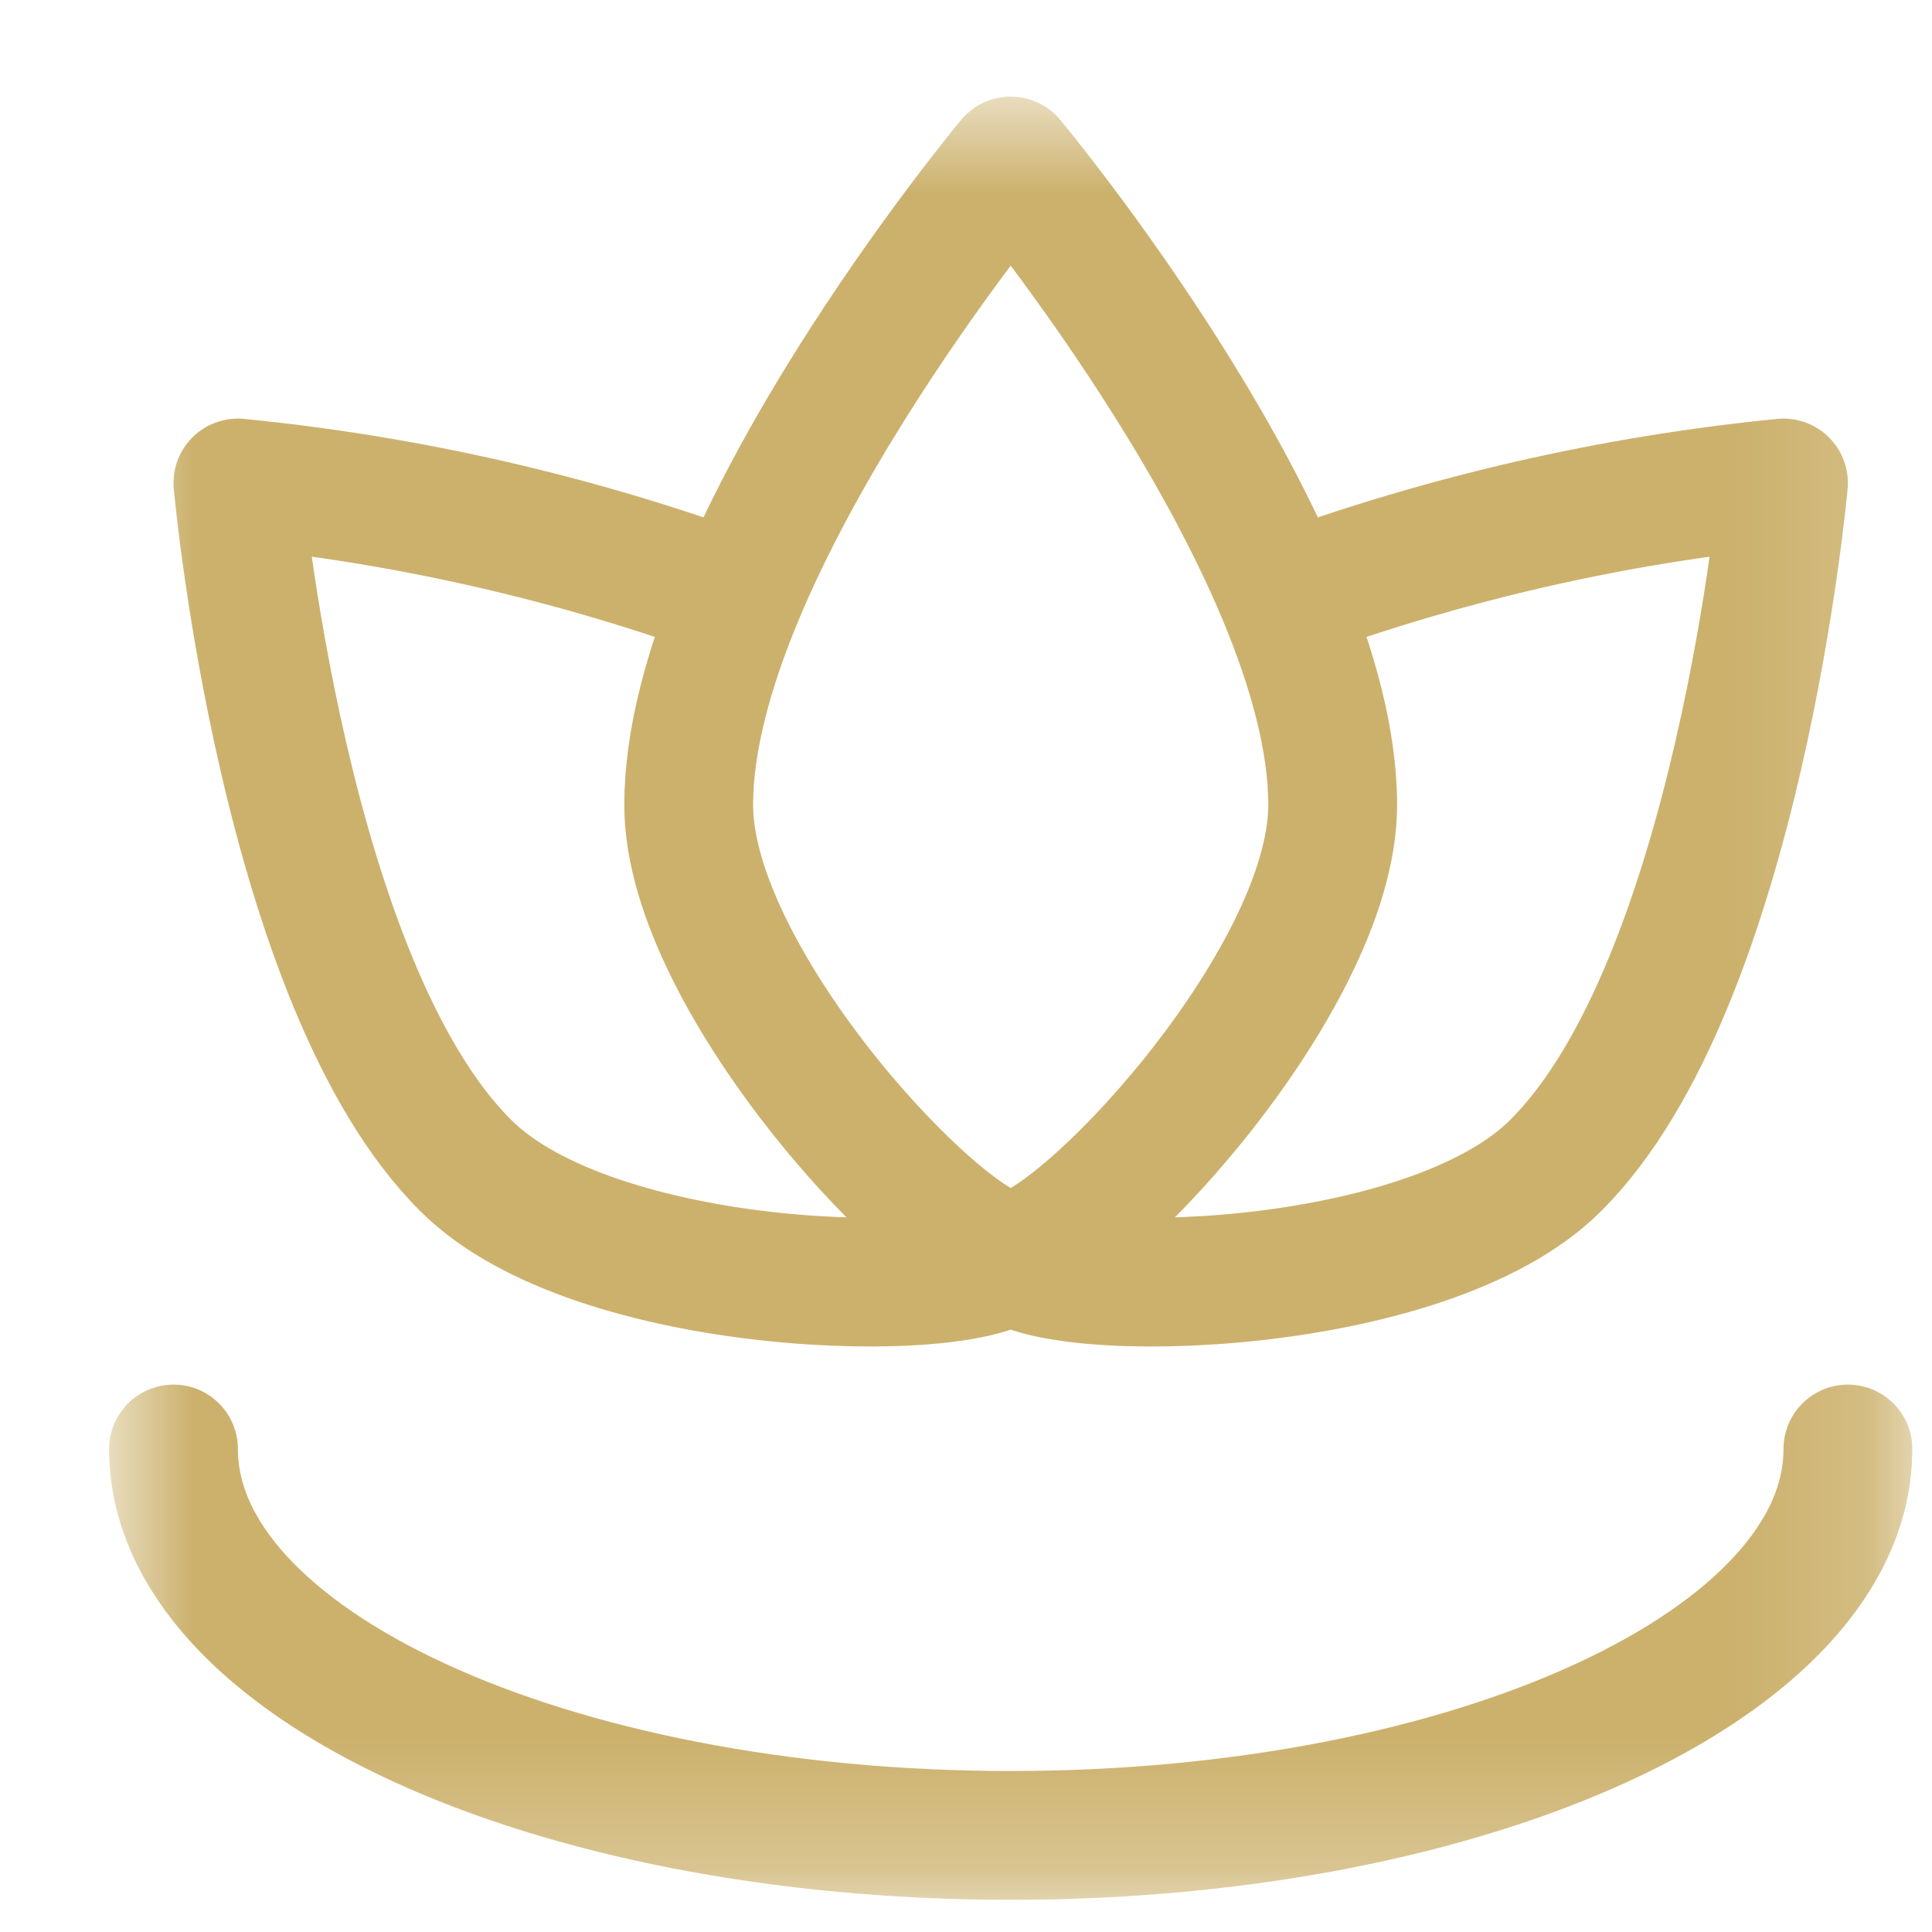 <svg width="15" height="15" viewBox="0 0 15 15" fill="none" xmlns="http://www.w3.org/2000/svg">
<g clip-path="url(#clip0_1729_1241)">
<mask id="mask0_1729_1241" style="mask-type:luminance" maskUnits="userSpaceOnUse" x="0" y="0" width="15" height="15">
<path d="M14.847 0.75H0.847V14.75H14.847V0.75Z" fill="white"/>
</mask>
<g mask="url(#mask0_1729_1241)">
<path d="M14.347 11.25C14.347 12.91 11.437 14.25 7.847 14.25C4.257 14.25 1.347 12.91 1.347 11.25" stroke="#CCB16D" stroke-linecap="round" stroke-linejoin="round"/>
<path d="M10.347 6.25C10.347 7.63 8.347 9.75 7.847 9.75C7.347 9.75 5.347 7.63 5.347 6.25C5.347 4.25 7.847 1.25 7.847 1.25C7.847 1.25 10.347 4.25 10.347 6.25Z" stroke="#CCB16D" stroke-linecap="round" stroke-linejoin="round"/>
<path d="M5.727 4.64C4.477 4.18 3.173 3.881 1.847 3.75C1.847 3.75 2.197 7.64 3.617 9.05C4.617 10.05 7.507 10.11 7.857 9.76" stroke="#CCB16D" stroke-linecap="round" stroke-linejoin="round"/>
<path d="M9.967 4.64C11.218 4.18 12.521 3.881 13.847 3.75C13.847 3.75 13.497 7.64 12.077 9.05C11.077 10.05 8.187 10.11 7.837 9.76" stroke="#CCB16D" stroke-linecap="round" stroke-linejoin="round"/>
</g>
</g>
<defs>
<clipPath id="clip0_1729_1241">
<rect width="15" height="15" fill="white"/>
</clipPath>
</defs>
</svg>
